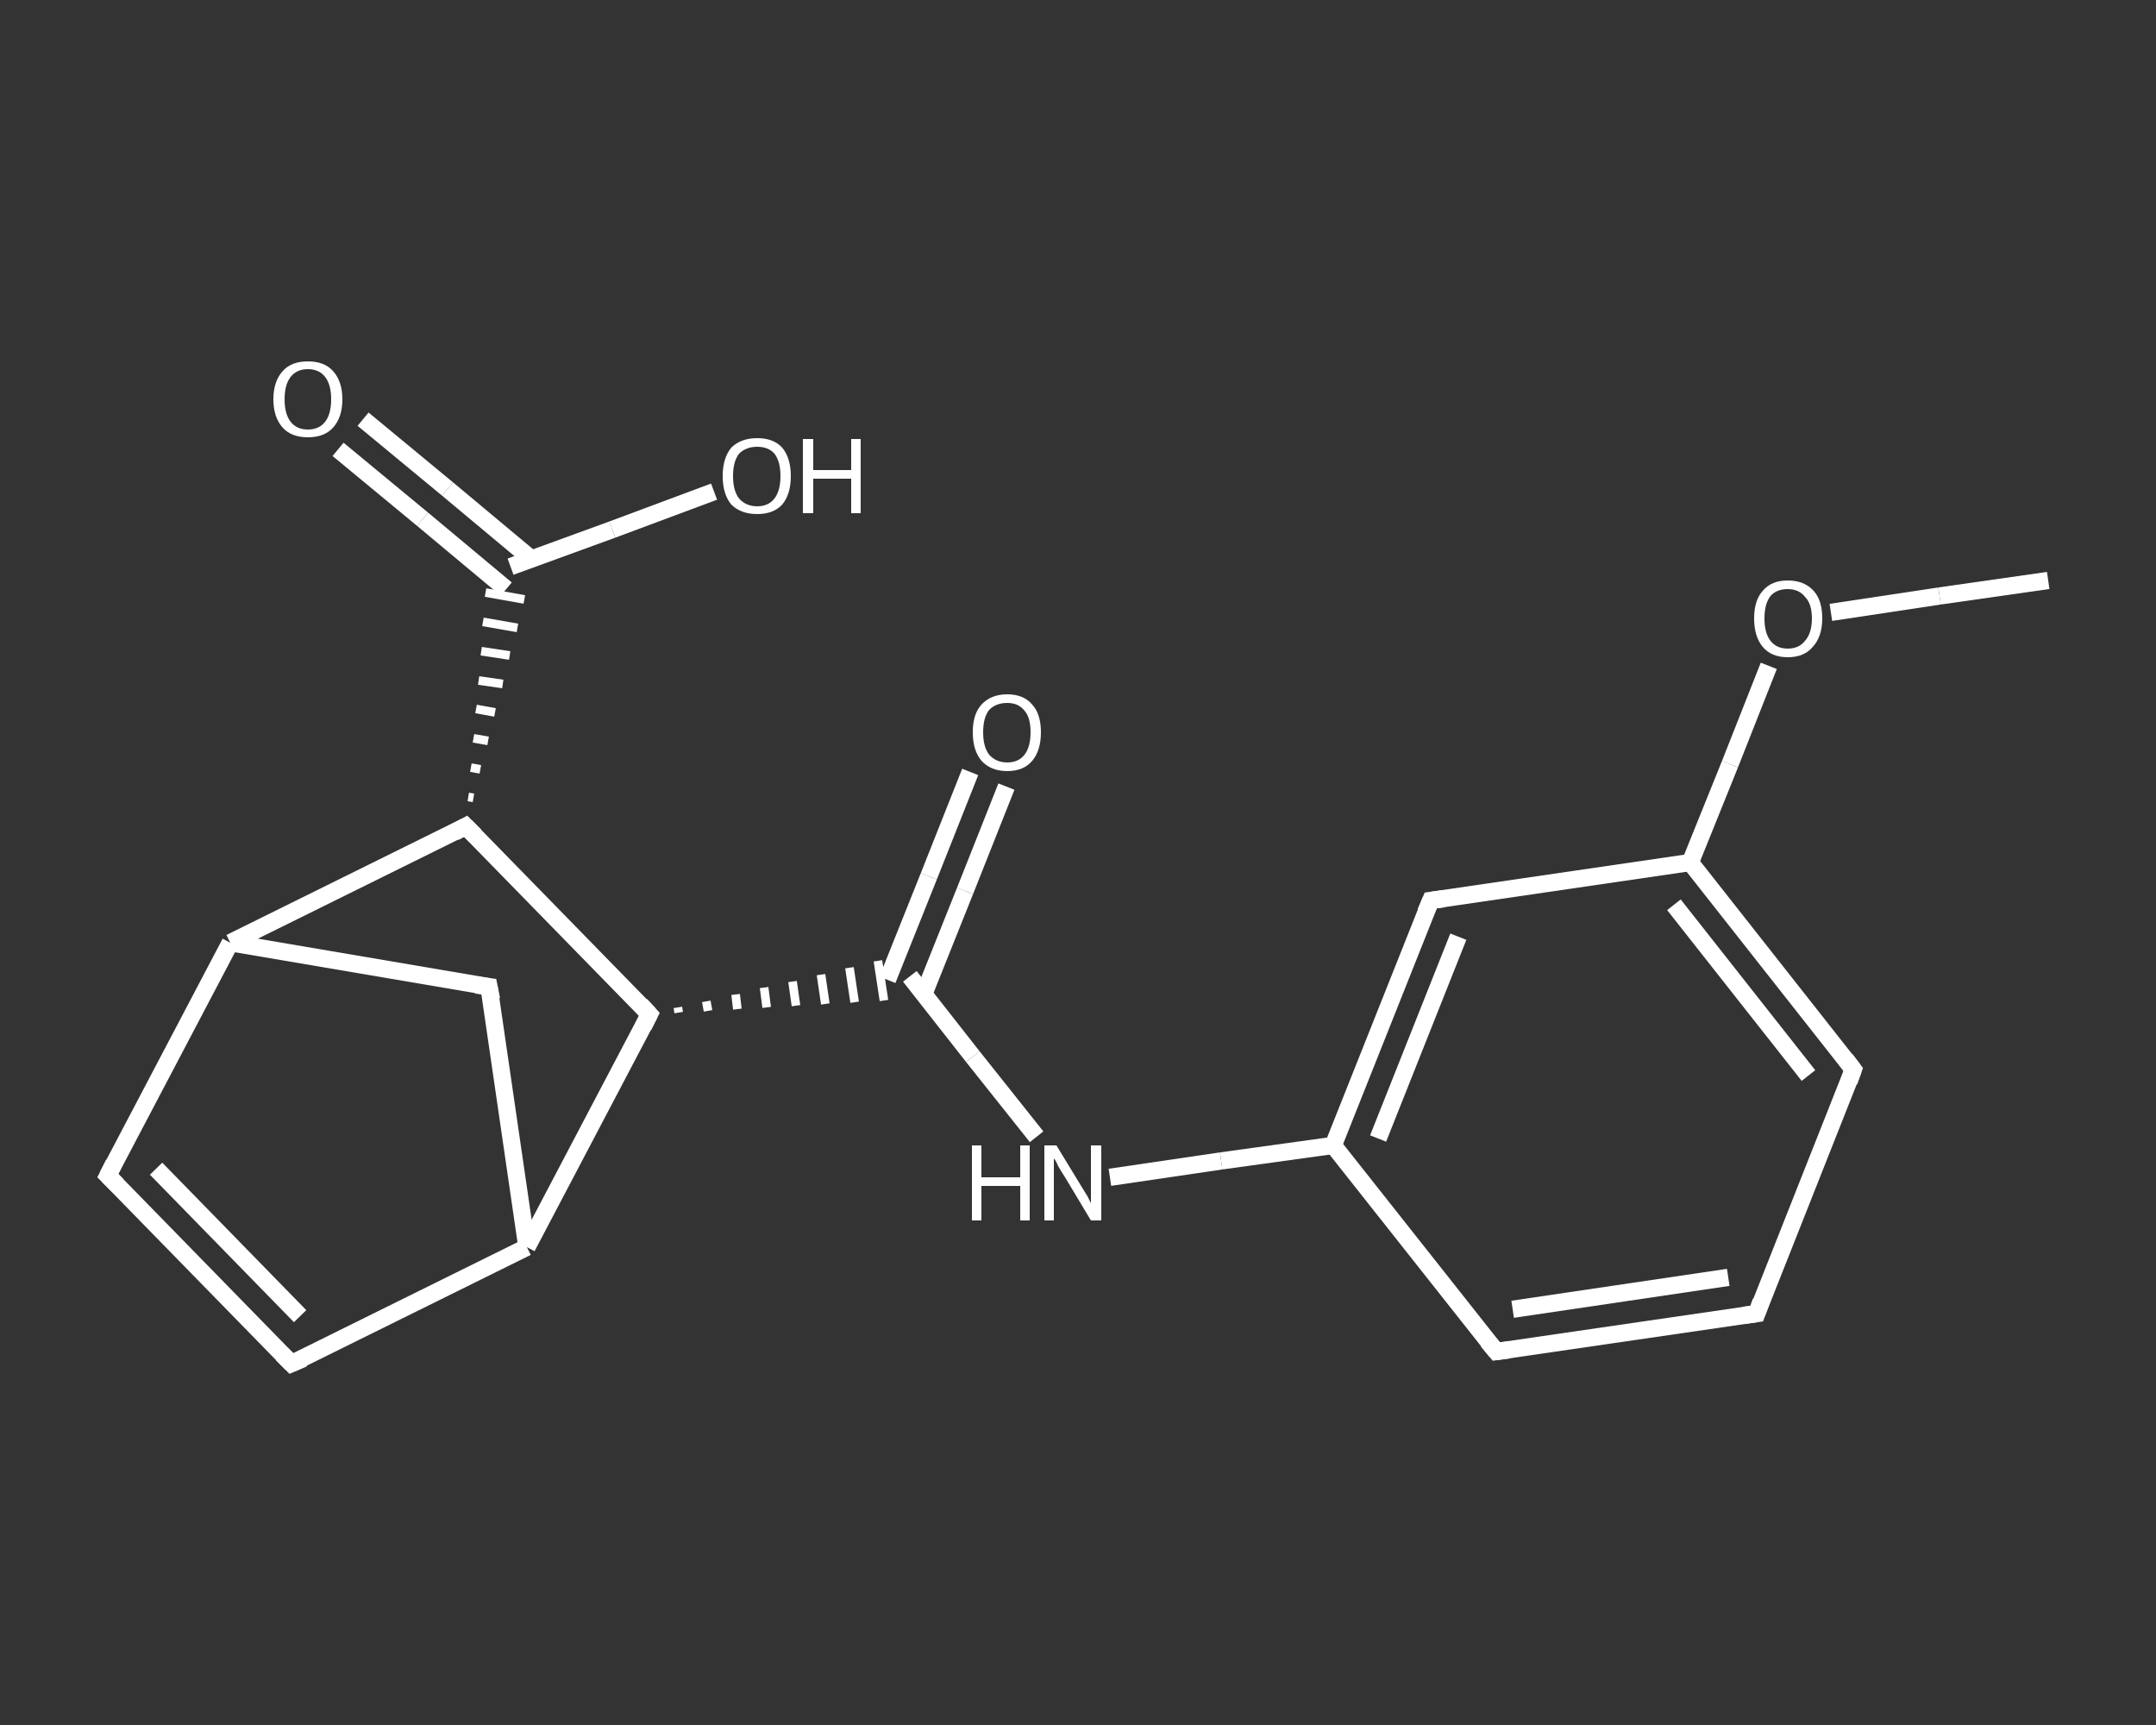 <?xml version='1.0' encoding='iso-8859-1'?>
<svg version='1.1' baseProfile='full'
              xmlns='http://www.w3.org/2000/svg'
                      xmlns:rdkit='http://www.rdkit.org/xml'
                      xmlns:xlink='http://www.w3.org/1999/xlink'
                  xml:space='preserve'
width='250px' height='200px' viewBox='0 0 250 200'>
<rect x="0" y="0" width="250" height="200" fill="#333333" stroke="none"/>
<!-- END OF HEADER -->
<rect style='opacity:1.0;fill:transparent;stroke:none' width='250.0' height='200.0' x='0.0' y='0.0'> </rect>
<path class='bond-0 atom-0 atom-1' d='M 237.5,67.3 L 224.9,69.1' style='fill:none;fill-rule:evenodd;stroke:#FFFFFF;stroke-width:2.0px;stroke-linecap:butt;stroke-linejoin:miter;stroke-opacity:1' />
<path class='bond-0 atom-0 atom-1' d='M 224.9,69.1 L 212.3,71.0' style='fill:none;fill-rule:evenodd;stroke:#FFFFFF;stroke-width:2.0px;stroke-linecap:butt;stroke-linejoin:miter;stroke-opacity:1' />
<path class='bond-1 atom-1 atom-2' d='M 205.1,77.2 L 200.6,88.6' style='fill:none;fill-rule:evenodd;stroke:#FFFFFF;stroke-width:2.0px;stroke-linecap:butt;stroke-linejoin:miter;stroke-opacity:1' />
<path class='bond-1 atom-1 atom-2' d='M 200.6,88.6 L 196.0,100.0' style='fill:none;fill-rule:evenodd;stroke:#FFFFFF;stroke-width:2.0px;stroke-linecap:butt;stroke-linejoin:miter;stroke-opacity:1' />
<path class='bond-2 atom-2 atom-3' d='M 196.0,100.0 L 214.9,124.0' style='fill:none;fill-rule:evenodd;stroke:#FFFFFF;stroke-width:2.0px;stroke-linecap:butt;stroke-linejoin:miter;stroke-opacity:1' />
<path class='bond-2 atom-2 atom-3' d='M 194.1,104.9 L 209.7,124.7' style='fill:none;fill-rule:evenodd;stroke:#FFFFFF;stroke-width:2.0px;stroke-linecap:butt;stroke-linejoin:miter;stroke-opacity:1' />
<path class='bond-3 atom-3 atom-4' d='M 214.9,124.0 L 203.7,152.3' style='fill:none;fill-rule:evenodd;stroke:#FFFFFF;stroke-width:2.0px;stroke-linecap:butt;stroke-linejoin:miter;stroke-opacity:1' />
<path class='bond-4 atom-4 atom-5' d='M 203.7,152.3 L 173.5,156.7' style='fill:none;fill-rule:evenodd;stroke:#FFFFFF;stroke-width:2.0px;stroke-linecap:butt;stroke-linejoin:miter;stroke-opacity:1' />
<path class='bond-4 atom-4 atom-5' d='M 200.4,148.1 L 175.4,151.8' style='fill:none;fill-rule:evenodd;stroke:#FFFFFF;stroke-width:2.0px;stroke-linecap:butt;stroke-linejoin:miter;stroke-opacity:1' />
<path class='bond-5 atom-5 atom-6' d='M 173.5,156.7 L 154.6,132.8' style='fill:none;fill-rule:evenodd;stroke:#FFFFFF;stroke-width:2.0px;stroke-linecap:butt;stroke-linejoin:miter;stroke-opacity:1' />
<path class='bond-6 atom-6 atom-7' d='M 154.6,132.8 L 141.6,134.6' style='fill:none;fill-rule:evenodd;stroke:#FFFFFF;stroke-width:2.0px;stroke-linecap:butt;stroke-linejoin:miter;stroke-opacity:1' />
<path class='bond-6 atom-6 atom-7' d='M 141.6,134.6 L 128.7,136.5' style='fill:none;fill-rule:evenodd;stroke:#FFFFFF;stroke-width:2.0px;stroke-linecap:butt;stroke-linejoin:miter;stroke-opacity:1' />
<path class='bond-7 atom-7 atom-8' d='M 120.2,131.8 L 112.8,122.5' style='fill:none;fill-rule:evenodd;stroke:#FFFFFF;stroke-width:2.0px;stroke-linecap:butt;stroke-linejoin:miter;stroke-opacity:1' />
<path class='bond-7 atom-7 atom-8' d='M 112.8,122.5 L 105.5,113.2' style='fill:none;fill-rule:evenodd;stroke:#FFFFFF;stroke-width:2.0px;stroke-linecap:butt;stroke-linejoin:miter;stroke-opacity:1' />
<path class='bond-8 atom-8 atom-9' d='M 107.1,115.3 L 111.9,103.3' style='fill:none;fill-rule:evenodd;stroke:#FFFFFF;stroke-width:2.0px;stroke-linecap:butt;stroke-linejoin:miter;stroke-opacity:1' />
<path class='bond-8 atom-8 atom-9' d='M 111.9,103.3 L 116.7,91.2' style='fill:none;fill-rule:evenodd;stroke:#FFFFFF;stroke-width:2.0px;stroke-linecap:butt;stroke-linejoin:miter;stroke-opacity:1' />
<path class='bond-8 atom-8 atom-9' d='M 102.9,113.6 L 107.7,101.6' style='fill:none;fill-rule:evenodd;stroke:#FFFFFF;stroke-width:2.0px;stroke-linecap:butt;stroke-linejoin:miter;stroke-opacity:1' />
<path class='bond-8 atom-8 atom-9' d='M 107.7,101.6 L 112.5,89.5' style='fill:none;fill-rule:evenodd;stroke:#FFFFFF;stroke-width:2.0px;stroke-linecap:butt;stroke-linejoin:miter;stroke-opacity:1' />
<path class='bond-9 atom-10 atom-8' d='M 78.7,117.4 L 78.6,116.8' style='fill:none;fill-rule:evenodd;stroke:#FFFFFF;stroke-width:1.0px;stroke-linecap:butt;stroke-linejoin:miter;stroke-opacity:1' />
<path class='bond-9 atom-10 atom-8' d='M 82.1,117.2 L 81.9,116.1' style='fill:none;fill-rule:evenodd;stroke:#FFFFFF;stroke-width:1.0px;stroke-linecap:butt;stroke-linejoin:miter;stroke-opacity:1' />
<path class='bond-9 atom-10 atom-8' d='M 85.5,117.0 L 85.3,115.3' style='fill:none;fill-rule:evenodd;stroke:#FFFFFF;stroke-width:1.0px;stroke-linecap:butt;stroke-linejoin:miter;stroke-opacity:1' />
<path class='bond-9 atom-10 atom-8' d='M 88.9,116.8 L 88.6,114.5' style='fill:none;fill-rule:evenodd;stroke:#FFFFFF;stroke-width:1.0px;stroke-linecap:butt;stroke-linejoin:miter;stroke-opacity:1' />
<path class='bond-9 atom-10 atom-8' d='M 92.3,116.6 L 91.9,113.8' style='fill:none;fill-rule:evenodd;stroke:#FFFFFF;stroke-width:1.0px;stroke-linecap:butt;stroke-linejoin:miter;stroke-opacity:1' />
<path class='bond-9 atom-10 atom-8' d='M 95.7,116.4 L 95.2,113.0' style='fill:none;fill-rule:evenodd;stroke:#FFFFFF;stroke-width:1.0px;stroke-linecap:butt;stroke-linejoin:miter;stroke-opacity:1' />
<path class='bond-9 atom-10 atom-8' d='M 99.1,116.2 L 98.5,112.2' style='fill:none;fill-rule:evenodd;stroke:#FFFFFF;stroke-width:1.0px;stroke-linecap:butt;stroke-linejoin:miter;stroke-opacity:1' />
<path class='bond-9 atom-10 atom-8' d='M 102.5,116.0 L 101.8,111.4' style='fill:none;fill-rule:evenodd;stroke:#FFFFFF;stroke-width:1.0px;stroke-linecap:butt;stroke-linejoin:miter;stroke-opacity:1' />
<path class='bond-10 atom-10 atom-11' d='M 75.3,117.6 L 61.1,144.6' style='fill:none;fill-rule:evenodd;stroke:#FFFFFF;stroke-width:2.0px;stroke-linecap:butt;stroke-linejoin:miter;stroke-opacity:1' />
<path class='bond-11 atom-11 atom-12' d='M 61.1,144.6 L 33.8,158.1' style='fill:none;fill-rule:evenodd;stroke:#FFFFFF;stroke-width:2.0px;stroke-linecap:butt;stroke-linejoin:miter;stroke-opacity:1' />
<path class='bond-12 atom-12 atom-13' d='M 33.8,158.1 L 12.5,136.3' style='fill:none;fill-rule:evenodd;stroke:#FFFFFF;stroke-width:2.0px;stroke-linecap:butt;stroke-linejoin:miter;stroke-opacity:1' />
<path class='bond-12 atom-12 atom-13' d='M 34.8,152.6 L 18.1,135.5' style='fill:none;fill-rule:evenodd;stroke:#FFFFFF;stroke-width:2.0px;stroke-linecap:butt;stroke-linejoin:miter;stroke-opacity:1' />
<path class='bond-13 atom-13 atom-14' d='M 12.5,136.3 L 26.7,109.3' style='fill:none;fill-rule:evenodd;stroke:#FFFFFF;stroke-width:2.0px;stroke-linecap:butt;stroke-linejoin:miter;stroke-opacity:1' />
<path class='bond-14 atom-14 atom-15' d='M 26.7,109.3 L 56.7,114.4' style='fill:none;fill-rule:evenodd;stroke:#FFFFFF;stroke-width:2.0px;stroke-linecap:butt;stroke-linejoin:miter;stroke-opacity:1' />
<path class='bond-15 atom-14 atom-16' d='M 26.7,109.3 L 54.0,95.8' style='fill:none;fill-rule:evenodd;stroke:#FFFFFF;stroke-width:2.0px;stroke-linecap:butt;stroke-linejoin:miter;stroke-opacity:1' />
<path class='bond-16 atom-16 atom-17' d='M 54.9,92.5 L 54.3,92.4' style='fill:none;fill-rule:evenodd;stroke:#FFFFFF;stroke-width:1.0px;stroke-linecap:butt;stroke-linejoin:miter;stroke-opacity:1' />
<path class='bond-16 atom-16 atom-17' d='M 55.7,89.2 L 54.6,89.0' style='fill:none;fill-rule:evenodd;stroke:#FFFFFF;stroke-width:1.0px;stroke-linecap:butt;stroke-linejoin:miter;stroke-opacity:1' />
<path class='bond-16 atom-16 atom-17' d='M 56.6,85.9 L 54.9,85.6' style='fill:none;fill-rule:evenodd;stroke:#FFFFFF;stroke-width:1.0px;stroke-linecap:butt;stroke-linejoin:miter;stroke-opacity:1' />
<path class='bond-16 atom-16 atom-17' d='M 57.4,82.6 L 55.2,82.2' style='fill:none;fill-rule:evenodd;stroke:#FFFFFF;stroke-width:1.0px;stroke-linecap:butt;stroke-linejoin:miter;stroke-opacity:1' />
<path class='bond-16 atom-16 atom-17' d='M 58.3,79.3 L 55.5,78.9' style='fill:none;fill-rule:evenodd;stroke:#FFFFFF;stroke-width:1.0px;stroke-linecap:butt;stroke-linejoin:miter;stroke-opacity:1' />
<path class='bond-16 atom-16 atom-17' d='M 59.1,76.0 L 55.8,75.5' style='fill:none;fill-rule:evenodd;stroke:#FFFFFF;stroke-width:1.0px;stroke-linecap:butt;stroke-linejoin:miter;stroke-opacity:1' />
<path class='bond-16 atom-16 atom-17' d='M 60.0,72.8 L 56.0,72.1' style='fill:none;fill-rule:evenodd;stroke:#FFFFFF;stroke-width:1.0px;stroke-linecap:butt;stroke-linejoin:miter;stroke-opacity:1' />
<path class='bond-16 atom-16 atom-17' d='M 60.8,69.5 L 56.3,68.7' style='fill:none;fill-rule:evenodd;stroke:#FFFFFF;stroke-width:1.0px;stroke-linecap:butt;stroke-linejoin:miter;stroke-opacity:1' />
<path class='bond-17 atom-17 atom-18' d='M 61.6,64.8 L 51.9,56.7' style='fill:none;fill-rule:evenodd;stroke:#FFFFFF;stroke-width:2.0px;stroke-linecap:butt;stroke-linejoin:miter;stroke-opacity:1' />
<path class='bond-17 atom-17 atom-18' d='M 51.9,56.7 L 42.1,48.6' style='fill:none;fill-rule:evenodd;stroke:#FFFFFF;stroke-width:2.0px;stroke-linecap:butt;stroke-linejoin:miter;stroke-opacity:1' />
<path class='bond-17 atom-17 atom-18' d='M 58.7,68.3 L 49.0,60.2' style='fill:none;fill-rule:evenodd;stroke:#FFFFFF;stroke-width:2.0px;stroke-linecap:butt;stroke-linejoin:miter;stroke-opacity:1' />
<path class='bond-17 atom-17 atom-18' d='M 49.0,60.2 L 39.2,52.1' style='fill:none;fill-rule:evenodd;stroke:#FFFFFF;stroke-width:2.0px;stroke-linecap:butt;stroke-linejoin:miter;stroke-opacity:1' />
<path class='bond-18 atom-17 atom-19' d='M 59.2,65.7 L 71.0,61.4' style='fill:none;fill-rule:evenodd;stroke:#FFFFFF;stroke-width:2.0px;stroke-linecap:butt;stroke-linejoin:miter;stroke-opacity:1' />
<path class='bond-18 atom-17 atom-19' d='M 71.0,61.4 L 82.8,57.0' style='fill:none;fill-rule:evenodd;stroke:#FFFFFF;stroke-width:2.0px;stroke-linecap:butt;stroke-linejoin:miter;stroke-opacity:1' />
<path class='bond-19 atom-6 atom-20' d='M 154.6,132.8 L 165.9,104.4' style='fill:none;fill-rule:evenodd;stroke:#FFFFFF;stroke-width:2.0px;stroke-linecap:butt;stroke-linejoin:miter;stroke-opacity:1' />
<path class='bond-19 atom-6 atom-20' d='M 159.8,132.0 L 169.1,108.6' style='fill:none;fill-rule:evenodd;stroke:#FFFFFF;stroke-width:2.0px;stroke-linecap:butt;stroke-linejoin:miter;stroke-opacity:1' />
<path class='bond-20 atom-20 atom-2' d='M 165.9,104.4 L 196.0,100.0' style='fill:none;fill-rule:evenodd;stroke:#FFFFFF;stroke-width:2.0px;stroke-linecap:butt;stroke-linejoin:miter;stroke-opacity:1' />
<path class='bond-21 atom-16 atom-10' d='M 54.0,95.8 L 75.3,117.6' style='fill:none;fill-rule:evenodd;stroke:#FFFFFF;stroke-width:2.0px;stroke-linecap:butt;stroke-linejoin:miter;stroke-opacity:1' />
<path class='bond-22 atom-15 atom-11' d='M 56.7,114.4 L 61.1,144.6' style='fill:none;fill-rule:evenodd;stroke:#FFFFFF;stroke-width:2.0px;stroke-linecap:butt;stroke-linejoin:miter;stroke-opacity:1' />
<path d='M 214.0,122.8 L 214.9,124.0 L 214.4,125.4' style='fill:none;stroke:#FFFFFF;stroke-width:2.0px;stroke-linecap:butt;stroke-linejoin:miter;stroke-opacity:1;' />
<path d='M 204.2,150.9 L 203.7,152.3 L 202.2,152.5' style='fill:none;stroke:#FFFFFF;stroke-width:2.0px;stroke-linecap:butt;stroke-linejoin:miter;stroke-opacity:1;' />
<path d='M 175.0,156.5 L 173.5,156.7 L 172.5,155.5' style='fill:none;stroke:#FFFFFF;stroke-width:2.0px;stroke-linecap:butt;stroke-linejoin:miter;stroke-opacity:1;' />
<path d='M 74.6,119.0 L 75.3,117.6 L 74.3,116.5' style='fill:none;stroke:#FFFFFF;stroke-width:2.0px;stroke-linecap:butt;stroke-linejoin:miter;stroke-opacity:1;' />
<path d='M 35.2,157.5 L 33.8,158.1 L 32.7,157.0' style='fill:none;stroke:#FFFFFF;stroke-width:2.0px;stroke-linecap:butt;stroke-linejoin:miter;stroke-opacity:1;' />
<path d='M 13.6,137.4 L 12.5,136.3 L 13.2,134.9' style='fill:none;stroke:#FFFFFF;stroke-width:2.0px;stroke-linecap:butt;stroke-linejoin:miter;stroke-opacity:1;' />
<path d='M 55.2,114.2 L 56.7,114.4 L 57.0,115.9' style='fill:none;stroke:#FFFFFF;stroke-width:2.0px;stroke-linecap:butt;stroke-linejoin:miter;stroke-opacity:1;' />
<path d='M 52.7,96.5 L 54.0,95.8 L 55.1,96.9' style='fill:none;stroke:#FFFFFF;stroke-width:2.0px;stroke-linecap:butt;stroke-linejoin:miter;stroke-opacity:1;' />
<path d='M 165.3,105.8 L 165.9,104.4 L 167.4,104.2' style='fill:none;stroke:#FFFFFF;stroke-width:2.0px;stroke-linecap:butt;stroke-linejoin:miter;stroke-opacity:1;' />
<path class='atom-1' d='M 203.4 71.7
Q 203.4 69.6, 204.4 68.5
Q 205.4 67.3, 207.3 67.3
Q 209.2 67.3, 210.3 68.5
Q 211.3 69.6, 211.3 71.7
Q 211.3 73.8, 210.2 75.0
Q 209.2 76.2, 207.3 76.2
Q 205.4 76.2, 204.4 75.0
Q 203.4 73.8, 203.4 71.7
M 207.3 75.2
Q 208.6 75.2, 209.3 74.3
Q 210.1 73.4, 210.1 71.7
Q 210.1 70.0, 209.3 69.2
Q 208.6 68.3, 207.3 68.3
Q 206.0 68.3, 205.3 69.1
Q 204.6 70.0, 204.6 71.7
Q 204.6 73.4, 205.3 74.3
Q 206.0 75.2, 207.3 75.2
' fill='#FFFFFF'/>
<path class='atom-7' d='M 112.7 132.8
L 113.8 132.8
L 113.8 136.5
L 118.3 136.5
L 118.3 132.8
L 119.4 132.8
L 119.4 141.5
L 118.3 141.5
L 118.3 137.5
L 113.8 137.5
L 113.8 141.5
L 112.7 141.5
L 112.7 132.8
' fill='#FFFFFF'/>
<path class='atom-7' d='M 122.5 132.8
L 125.3 137.4
Q 125.6 137.9, 126.1 138.7
Q 126.5 139.5, 126.5 139.5
L 126.5 132.8
L 127.7 132.8
L 127.7 141.5
L 126.5 141.5
L 123.5 136.5
Q 123.1 135.9, 122.7 135.2
Q 122.4 134.5, 122.2 134.3
L 122.2 141.5
L 121.1 141.5
L 121.1 132.8
L 122.5 132.8
' fill='#FFFFFF'/>
<path class='atom-9' d='M 112.8 84.9
Q 112.8 82.8, 113.8 81.7
Q 114.9 80.5, 116.8 80.5
Q 118.7 80.5, 119.7 81.7
Q 120.7 82.8, 120.7 84.9
Q 120.7 87.0, 119.7 88.2
Q 118.7 89.4, 116.8 89.4
Q 114.9 89.4, 113.8 88.2
Q 112.8 87.0, 112.8 84.9
M 116.8 88.4
Q 118.1 88.4, 118.8 87.5
Q 119.5 86.6, 119.5 84.9
Q 119.5 83.2, 118.8 82.4
Q 118.1 81.5, 116.8 81.5
Q 115.5 81.5, 114.7 82.3
Q 114.0 83.2, 114.0 84.9
Q 114.0 86.6, 114.7 87.5
Q 115.5 88.4, 116.8 88.4
' fill='#FFFFFF'/>
<path class='atom-18' d='M 31.7 46.3
Q 31.7 44.2, 32.8 43.0
Q 33.8 41.9, 35.7 41.9
Q 37.6 41.9, 38.6 43.0
Q 39.7 44.2, 39.7 46.3
Q 39.7 48.4, 38.6 49.6
Q 37.6 50.7, 35.7 50.7
Q 33.8 50.7, 32.8 49.6
Q 31.7 48.4, 31.7 46.3
M 35.7 49.8
Q 37.0 49.8, 37.7 48.9
Q 38.4 48.0, 38.4 46.3
Q 38.4 44.6, 37.7 43.7
Q 37.0 42.8, 35.7 42.8
Q 34.4 42.8, 33.7 43.7
Q 33.0 44.6, 33.0 46.3
Q 33.0 48.0, 33.7 48.9
Q 34.4 49.8, 35.7 49.8
' fill='#FFFFFF'/>
<path class='atom-19' d='M 83.8 55.2
Q 83.8 53.1, 84.8 51.9
Q 85.9 50.8, 87.8 50.8
Q 89.7 50.8, 90.7 51.9
Q 91.7 53.1, 91.7 55.2
Q 91.7 57.3, 90.7 58.5
Q 89.7 59.6, 87.8 59.6
Q 85.9 59.6, 84.8 58.5
Q 83.8 57.3, 83.8 55.2
M 87.8 58.7
Q 89.1 58.7, 89.8 57.8
Q 90.5 56.9, 90.5 55.2
Q 90.5 53.5, 89.8 52.6
Q 89.1 51.8, 87.8 51.8
Q 86.5 51.8, 85.7 52.6
Q 85.0 53.5, 85.0 55.2
Q 85.0 56.9, 85.7 57.8
Q 86.5 58.7, 87.8 58.7
' fill='#FFFFFF'/>
<path class='atom-19' d='M 93.1 50.9
L 94.3 50.9
L 94.3 54.5
L 98.7 54.5
L 98.7 50.9
L 99.8 50.9
L 99.8 59.5
L 98.7 59.5
L 98.7 55.5
L 94.3 55.5
L 94.3 59.5
L 93.1 59.5
L 93.1 50.9
' fill='#FFFFFF'/>
</svg>
